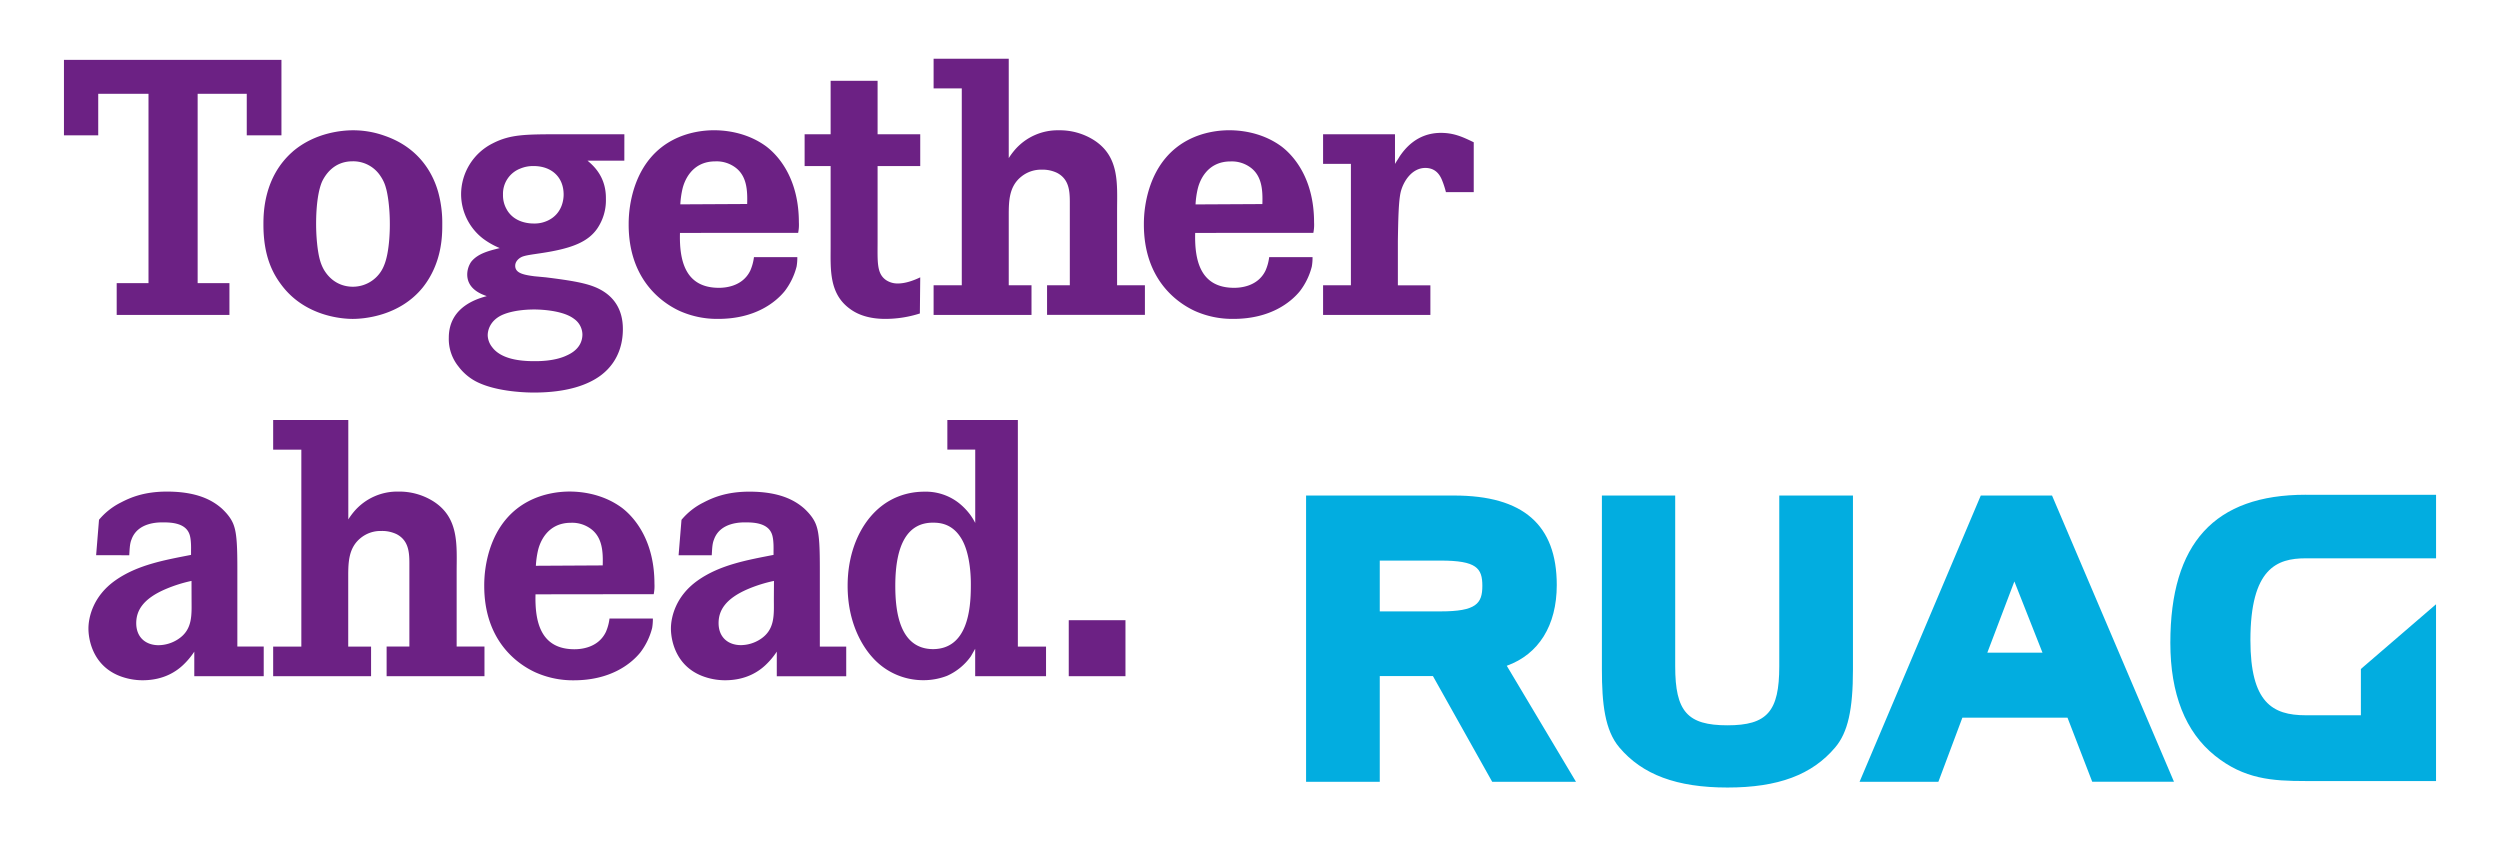 <?xml version="1.0" encoding="UTF-8"?> <svg xmlns="http://www.w3.org/2000/svg" id="Layer_1" data-name="Layer 1" viewBox="0 0 1476.14 499.64"><defs><style>.cls-1{fill:#6c2184;}.cls-2{fill:#02ade0;}</style></defs><path class="cls-1" d="M664.54,366.21v33.07H631.05V366.21ZM551.05,383.28c20.05-.22,22.19-23,22.19-37.34,0-1.49.42-18.77-6-28.58-5.33-8.32-12.58-8.75-16.42-8.75-14.51,0-22.19,12.16-22.19,37.33C528.65,360.24,530.78,383.28,551.05,383.28ZM601,248V381.78h16.64v17.5H575.8V383.06l-2.56,4.48a34.41,34.41,0,0,1-14.08,11.52,38.44,38.44,0,0,1-13.66,2.56A40,40,0,0,1,515,388c-5.76-6.4-14.51-20.27-14.51-42,0-5.76.43-22.61,10.88-37.54,11.52-16.22,26.88-18.14,34.35-18.14A31.68,31.68,0,0,1,566,296.88a37.39,37.39,0,0,1,6.83,7,35.63,35.63,0,0,1,3,4.9v-43.3H559.37V248ZM457,343A83.34,83.34,0,0,0,442,347.65c-13.66,5.76-17.71,12.8-17.71,20.27,0,8.32,5.55,13,13.23,13a21.43,21.43,0,0,0,11.3-3.41c9-5.76,8.11-14.72,8.11-23.9Zm-56.32-15.15,1.71-20.91a39.9,39.9,0,0,1,13-10.24c5.33-2.77,13.44-6.4,27.09-6.4,17.5,0,26.67,4.91,32.43,10,3.2,3,6,6.4,7.25,10.45,1.71,5.12,1.92,13.44,1.92,25.82v45.22h15.58v17.5h-41V384.77a44.73,44.73,0,0,1-6.62,7.89c-3.62,3.42-11.09,9-23.89,9a37.66,37.66,0,0,1-13.65-2.56c-16.22-6.4-18.35-22.18-18.35-27.94,0-6.4,2.56-19,15.79-28.38s29.65-12.16,44.8-15.14v-2.78c0-.21.21-6-.86-9.17-2.13-6.61-10-7.25-15.57-7.25-2.56,0-15.15-.22-18.77,10.24-1.07,2.56-1.07,6.18-1.28,9.17Zm-44.8,6c.21-7.68,0-16.64-7.25-21.76a18.59,18.59,0,0,0-11.52-3.41c-14.08,0-18.35,11.73-19.42,16.21a53,53,0,0,0-1.28,9.18Zm-39.68,17.07c-.43,16.21,3,32.43,23,32.43,3,0,13.87-.43,18.56-10.24a28.52,28.52,0,0,0,2.13-7.9h25.6a30.89,30.89,0,0,1-.42,5.55,40.08,40.08,0,0,1-7,14.51c-5.55,6.82-17.71,16.42-39.26,16.42A54.21,54.21,0,0,1,316,396.93c-11.52-5.33-30.08-19.41-30.08-51a70.85,70.85,0,0,1,3-20.69c9.6-31.15,35.84-35,47.36-35,5.12,0,18.78.64,30.94,9.6,8.1,6.19,19.2,20.06,19.2,44.8a24.33,24.33,0,0,1-.43,6.19ZM205.66,306.69a42.37,42.37,0,0,1,3.63-4.91,33.48,33.48,0,0,1,26-11.52,37.81,37.81,0,0,1,20.26,5.55c15.79,9.81,14.08,26.24,14.08,42v43.94h16.43v17.5H228.28v-17.5h13.44V332.5c0-6.82-.64-13.44-7.47-17.06a19.64,19.64,0,0,0-9.17-1.92,18.52,18.52,0,0,0-12,4.05c-7.25,5.76-7.47,14.29-7.47,22.83v41.38H219.1v17.5H161.29v-17.5h16.64V265.52H161.29V248h44.37ZM113.08,343a83.5,83.5,0,0,0-14.94,4.69c-13.65,5.76-17.7,12.8-17.7,20.27,0,8.32,5.54,13,13.22,13A21.44,21.44,0,0,0,105,377.52c9-5.76,8.11-14.72,8.11-23.9ZM56.76,327.81l1.7-20.91a40.08,40.08,0,0,1,13-10.24c5.33-2.77,13.44-6.4,27.09-6.4,17.49,0,26.67,4.91,32.43,10,3.2,3,6,6.4,7.25,10.45,1.71,5.12,1.92,13.44,1.92,25.82v45.22h15.57v17.5h-41V384.77a44.23,44.23,0,0,1-6.61,7.89c-3.63,3.42-11.09,9-23.89,9a37.74,37.74,0,0,1-13.66-2.56c-16.21-6.4-18.34-22.18-18.34-27.94,0-6.4,2.56-19,15.78-28.38s29.66-12.16,44.8-15.14v-2.78c0-.21.22-6-.85-9.17-2.13-6.61-10-7.25-15.57-7.25-2.56,0-15.15-.22-18.78,10.24-1.06,2.56-1.06,6.18-1.28,9.17Zm766.92-231c.85-1.49,1.92-3,2.77-4.48,2.77-4.05,10-13.87,24.32-13.87,7.68,0,12.8,2.35,19.41,5.55v29.44H853.76a56.05,56.05,0,0,0-1.71-5.55c-.85-2.13-2.77-8.74-10.45-8.74s-12.8,7.46-14.51,14.08c-1.28,5.33-1.49,15.57-1.71,29v26.24h19.2v17.49H781.22V168.45h16.43V96.77H781.22V79.28h42.46Zm-78.3,23.68c.22-7.68,0-16.64-7.25-21.76a18.58,18.58,0,0,0-11.52-3.41c-14.08,0-18.35,11.73-19.41,16.21a51.08,51.08,0,0,0-1.28,9.17ZM705.7,137.52c-.42,16.21,3,32.42,23,32.42,3,0,13.87-.42,18.56-10.24a28.12,28.12,0,0,0,2.14-7.89H775a30.65,30.65,0,0,1-.43,5.55,40,40,0,0,1-7,14.5c-5.55,6.83-17.71,16.43-39.25,16.43a54.22,54.22,0,0,1-22.83-4.69c-11.52-5.34-30.08-19.42-30.08-51a70.61,70.61,0,0,1,3-20.69c9.6-31.15,35.84-35,47.36-35,5.12,0,18.77.64,30.93,9.6,8.11,6.19,19.2,20,19.2,44.8a24.33,24.33,0,0,1-.43,6.19ZM595.62,93.36a41.53,41.53,0,0,1,3.63-4.91,33.44,33.44,0,0,1,26-11.52,37.72,37.72,0,0,1,20.26,5.55c15.79,9.81,14.08,26.24,14.08,42v43.95h16.43v17.49H618.24V168.45h13.44V119.17c0-6.83-.64-13.44-7.47-17.07a19.77,19.77,0,0,0-9.17-1.92,18.55,18.55,0,0,0-11.95,4.06c-7.25,5.76-7.47,14.29-7.47,22.82v41.39h13.44v17.49H551.25V168.45h16.64V52.18H551.25V34.69h44.37ZM543.36,79.28V98.05H518.18v44.16c0,12.37-.64,19.41,5.12,23.25a12.19,12.19,0,0,0,6.83,1.92c4.48,0,9.17-1.7,13.23-3.62l-.22,21.33a66.92,66.92,0,0,1-20.48,3.2c-7.25,0-14.93-1.49-20.9-6-12.38-9-11.31-23.68-11.31-36.7V98.05H475.09V79.28h15.36V47.7h27.73V79.28ZM441.17,120.45c.21-7.68,0-16.64-7.25-21.76a18.59,18.59,0,0,0-11.52-3.41c-14.08,0-18.35,11.73-19.42,16.21a53,53,0,0,0-1.28,9.17Zm-39.68,17.07c-.43,16.21,3,32.42,23,32.42,3,0,13.87-.42,18.56-10.24a28.54,28.54,0,0,0,2.13-7.89h25.6a30.89,30.89,0,0,1-.42,5.55,40.11,40.11,0,0,1-7,14.5c-5.55,6.83-17.71,16.43-39.26,16.43a54.21,54.21,0,0,1-22.82-4.69c-11.52-5.34-30.08-19.42-30.08-51a70.85,70.85,0,0,1,3-20.69c9.6-31.15,35.84-35,47.36-35,5.12,0,18.78.64,30.94,9.6,8.1,6.19,19.2,20,19.2,44.8a24.33,24.33,0,0,1-.43,6.19ZM299.3,123.86c4.48,7.68,13.23,8.11,15.79,8.11a18.21,18.21,0,0,0,8.32-1.71c8.53-4,9.39-12.37,9.39-15.36,0-10.45-7.26-16.85-17.71-16.85a19.34,19.34,0,0,0-7.89,1.49A15.91,15.91,0,0,0,297,114.9a16.63,16.63,0,0,0,2.34,9Zm-8.74,81.07c5.33,7.25,16.85,8.32,24.74,8.32,1.92,0,11.95.21,19.42-3.41,7.68-3.42,9.17-8.75,9.17-12.38a11.48,11.48,0,0,0-4.91-9.17c-7.46-5.76-23.46-5.55-23.68-5.55-1.7,0-11.94,0-19.2,3.42-7,3.41-8.32,9.38-8.1,12.37a11.86,11.86,0,0,0,2.56,6.4ZM368.64,94.85H346.88c3.84,3.2,11.09,9.81,10.88,22.61a29.62,29.62,0,0,1-5.12,17.5c-5.34,7.68-14.51,11.73-33.07,14.5-5.55.86-9.6,1.28-11.73,2.35-.86.43-3.63,2.13-3.63,5.12,0,4.27,4.69,5.33,11.31,6.19l6.82.64c15.36,1.92,24.11,3.41,30.51,6.4,10,4.69,14.93,13,14.93,24.1,0,5.34-.85,18.35-13.22,27.52-7.26,5.34-19.42,10-39.26,10-2.34,0-22.18,0-34.77-6.83a31.18,31.18,0,0,1-9.81-8.53A25.83,25.83,0,0,1,265,199.38c0-18.77,17.92-23.25,22.4-24.53-2.14-.85-11.52-3.63-11.52-12.8a13.49,13.49,0,0,1,2.34-7.47c4.06-5.12,11.1-6.61,16.86-8.1a45.7,45.7,0,0,1-9.82-5.55,33.27,33.27,0,0,1-13-26.24A33.73,33.73,0,0,1,291,84.61c10.46-5.33,19.2-5.33,40.54-5.33h37.12ZM189.22,154.58a25.29,25.29,0,0,0,1.92,4.48c3.84,6.62,10,10.24,17.28,10.24a19.77,19.77,0,0,0,18.35-12.58c3.63-8.54,3.41-24.32,3.41-24.54,0-9.81-1.28-17.92-2.34-21.33a21.79,21.79,0,0,0-3-6.61,19.24,19.24,0,0,0-16.64-9c-11.31,0-16.21,8.32-17.92,11.73-2.13,4.69-3.63,13.23-3.63,25.39,0,6.18.64,16.21,2.56,22.18ZM172.8,89.52C186.24,78,202.66,76.93,208.42,76.93A54.84,54.84,0,0,1,227,80.13c22.4,7.68,29.44,25,31.79,33.49a68.55,68.55,0,0,1,2.35,19c0,6.19,0,22.61-11.52,37.12-13.66,16.85-34.56,18.56-41.39,18.56-6.61,0-27.73-1.71-41.39-19.2-5.33-6.83-11.3-17.07-11.3-36.48,0-7,.21-28.16,17.28-43.09Zm-6.62-54.19V79.92H145.7V55.38h-29V167.17h18.77v18.77H68.9V167.17H87.68V55.38H58V79.92H37.76V35.33H166.18"></path><path class="cls-2" d="M814.69,331v30h35.92c21.08,0,24.65-4.66,24.65-15.1S871.84,331,850.61,331Zm-43.51-38.41h87.4c40.79,0,60.62,17.29,60.62,52.85,0,23.94-10.72,40.9-29.52,47.67,5.53,9.28,40.88,68.52,40.88,68.52H881.09s-32.32-57.71-35-62.43H814.69v62.43H771.18v-169m279.4,0V393.44c0,26.69-7.16,34.82-30.61,34.82-23.63,0-30.84-8.12-30.84-34.82V292.6H945.85V395.29c0,20.29,1.76,35.91,10.27,46C969.74,457.42,990,465,1020,465s50-7.54,63.63-23.71c7.44-8.84,10.46-22.16,10.46-46V292.6h-43.48m138.82,50.62-16,42.15H1206c-3.34-8.43-11.36-28.79-16.64-42.15m18.94-50.62h3.34l72,169h-48.27s-12.55-32.47-14.61-37.86H1158.7l-14.17,37.86H1098l71.56-169h38.77m153.06-.46h77v37.52h-77c-16.94,0-32.62,5.86-32.62,48.34,0,36.8,13,44.33,32.62,44.33H1394V395l44.37-38.2V461.17h-77c-19.8,0-36.32-1.11-53.63-15.05s-26.25-36.3-26.25-66.6c0-58.8,26.13-87.39,79.88-87.39"></path></svg> 